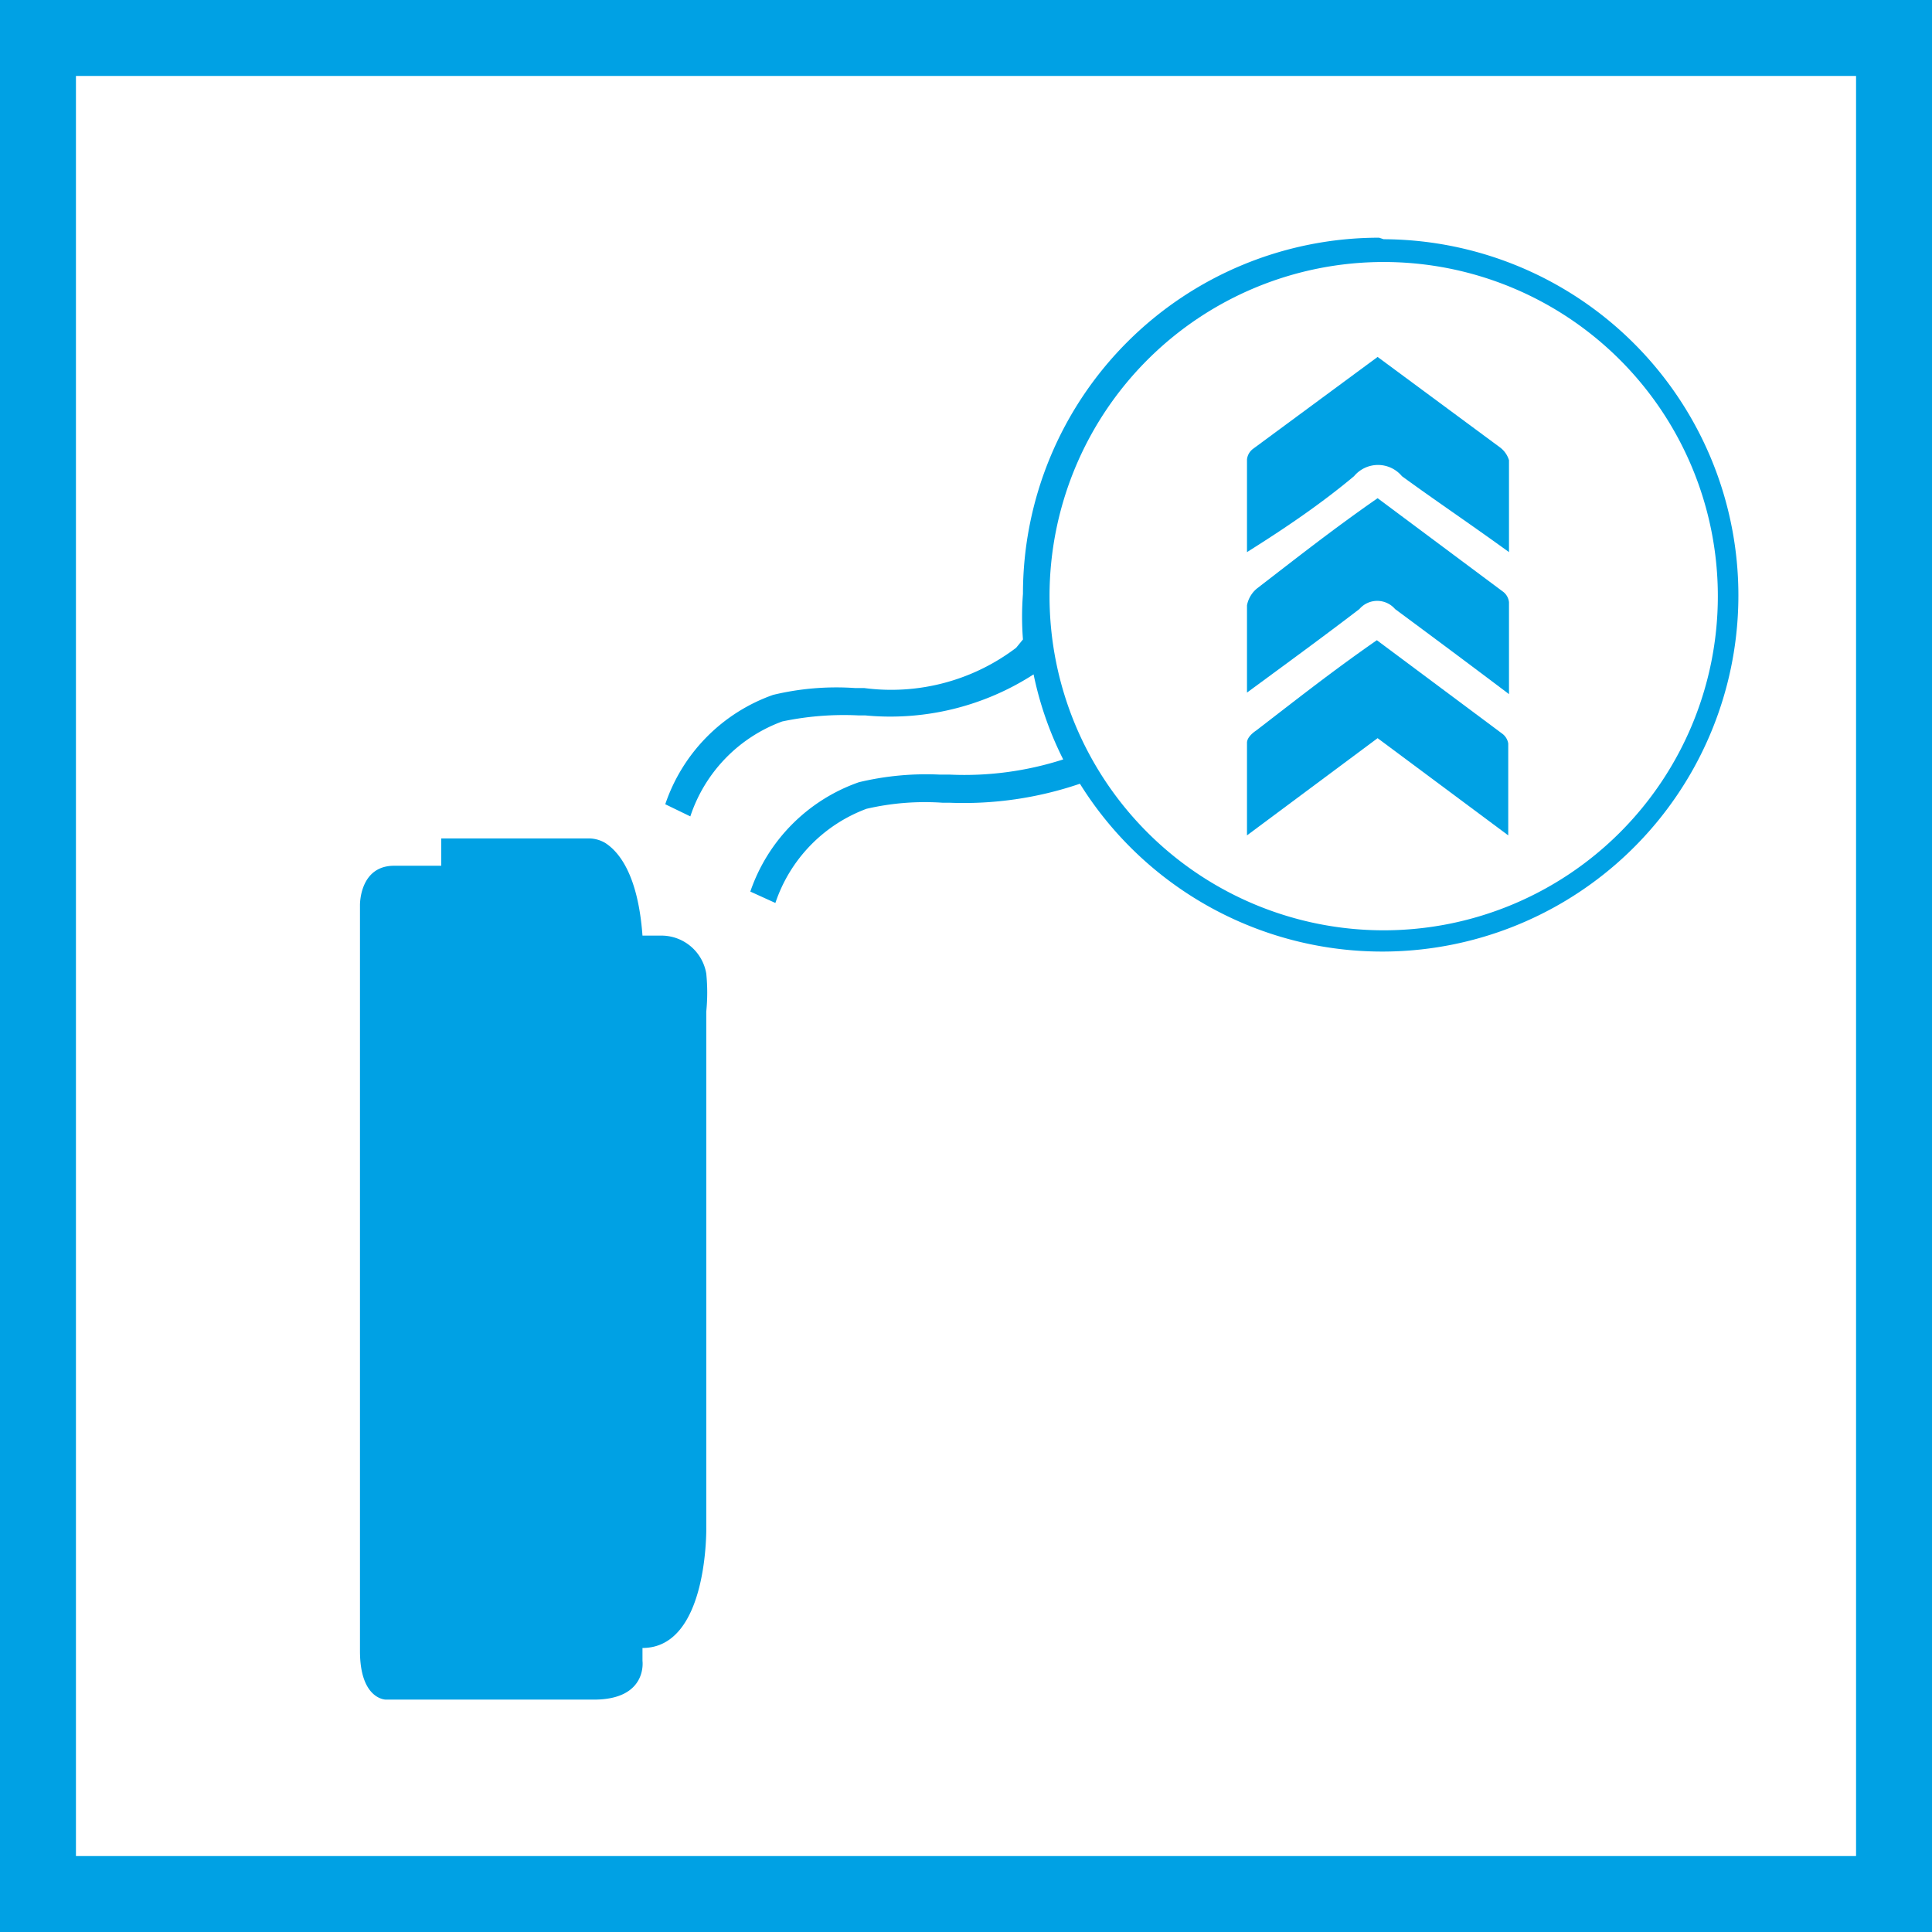 <svg xmlns="http://www.w3.org/2000/svg" viewBox="0 0 25.44 25.44"><defs><style>.cls-1,.cls-3{fill:none;}.cls-1{stroke:#00a1e4;}.cls-2{fill:#00a1e4;}</style></defs><g id="Layer_2" data-name="Layer 2"><g id="Layer_1-2" data-name="Layer 1"><rect class="cls-1" x="0.5" y="0.5" width="24.44" height="24.44"/><path class="cls-2" d="M18.14,9.72,16.42,11c0-.44,0-.83,0-1.22,0-.06.06-.12.12-.16.52-.4,1-.78,1.59-1.19l1.65,1.23a.2.2,0,0,1,.08.13c0,.39,0,.77,0,1.21L18.14,9.72"/><path class="cls-2" d="M16.42,9.13c0-.43,0-.8,0-1.16a.38.38,0,0,1,.13-.22c.52-.4,1-.78,1.59-1.19l1.65,1.23a.2.2,0,0,1,.08.14V9.14c-.53-.4-1-.75-1.5-1.12a.31.31,0,0,0-.47,0c-.47.36-.95.71-1.48,1.1"/><path class="cls-2" d="M19.87,7.27c-.51-.37-1-.7-1.41-1a.41.41,0,0,0-.63,0c-.43.36-.9.68-1.41,1V6.05a.2.2,0,0,1,.08-.14L18.14,4.7l1.61,1.19a.33.33,0,0,1,.12.17c0,.38,0,.77,0,1.21"/><path class="cls-2" d="M9.3,20.12s0-5.8,0-6.8a2.53,2.53,0,0,0,0-.5.6.6,0,0,0-.61-.5H8.46c-.06-.82-.32-1.11-.49-1.22a.43.43,0,0,0-.22-.06H5.81v.36H5.19c-.46,0-.45.52-.45.52v9.82c0,.64.34.64.34.64H7.82c.71,0,.64-.51.64-.51v-.17c.87,0,.84-1.59.84-1.59"/><path class="cls-2" d="M18.16,3.13a4.69,4.69,0,0,0-4.69,4.69,3.86,3.86,0,0,0,0,.6l-.09.11a2.72,2.72,0,0,1-2,.53h-.12a3.57,3.57,0,0,0-1.08.09,2.31,2.31,0,0,0-1.42,1.44l.33.16A2,2,0,0,1,10.3,9.5a3.94,3.94,0,0,1,1-.08h.09a3.48,3.48,0,0,0,2.22-.54A4.51,4.51,0,0,0,14,10a4.24,4.24,0,0,1-1.49.2h-.13a3.81,3.81,0,0,0-1.07.1,2.32,2.32,0,0,0-1.43,1.44l.33.15a2,2,0,0,1,1.2-1.24,3.41,3.41,0,0,1,1-.08h.09a4.74,4.74,0,0,0,1.72-.25,4.69,4.69,0,1,0,4-7.17m0,9.1a4.4,4.4,0,1,1,4.4-4.4,4.4,4.4,0,0,1-4.4,4.4"/><rect class="cls-3" x="3.03" y="2.65" width="20.58" height="20.62"/></g></g></svg>